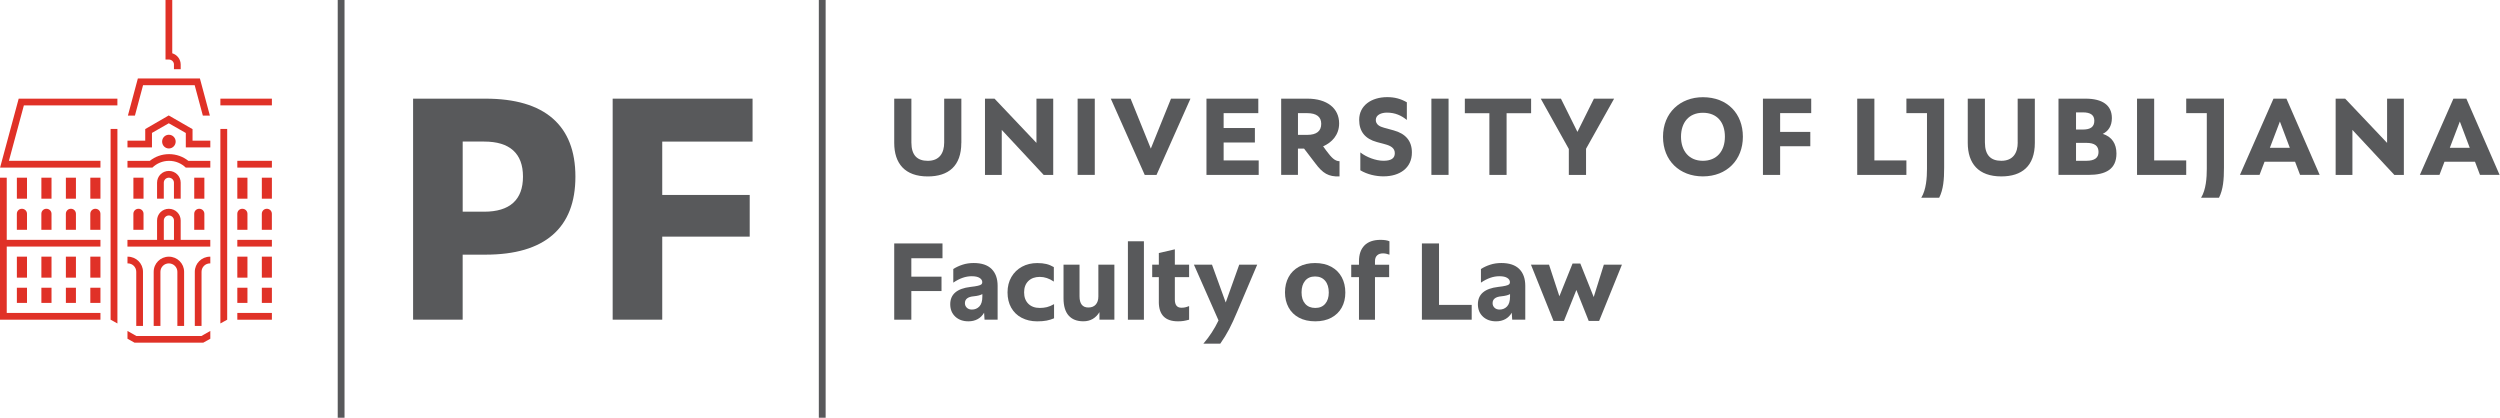 <svg width="3050" height="510" viewBox="0 0 3050 510" fill="none" xmlns="http://www.w3.org/2000/svg">
<g clip-path="url(#clip0_1551_1139)">
<path d="M1007.28 0H998.971V509.67H1007.28V0Z" fill="#58595B"/>
<path d="M1090.98 297H1149.84V315.06H1111.83V337.53H1148.64V355.08H1111.83V390.03H1090.95V297H1090.98Z" fill="#58595B"/>
<path d="M1165.47 386.31C1161.36 382.5 1159.29 377.46 1159.29 371.16C1159.29 359.01 1167.54 351.99 1184.01 350.04C1188 349.59 1191 349.14 1193.04 348.63C1195.08 348.15 1196.46 347.58 1197.24 346.98C1197.99 346.35 1198.38 345.48 1198.38 344.31C1198.38 342.18 1197.3 340.44 1195.11 339.06C1192.95 337.68 1189.74 336.99 1185.48 336.99C1178.13 336.99 1170.63 339.6 1163.01 344.82V328.2C1166.28 326.07 1170.03 324.33 1174.23 322.95C1178.43 321.57 1182.99 320.88 1187.85 320.88C1197.6 320.88 1204.92 323.31 1209.78 328.2C1214.64 333.06 1217.1 339.9 1217.1 348.66V390H1201.14L1200.6 381.51C1198.65 384.87 1196.07 387.48 1192.83 389.28C1189.59 391.08 1185.81 392.01 1181.46 392.01C1174.89 392.01 1169.58 390.12 1165.44 386.31H1165.47ZM1179.54 375.42C1181.1 376.92 1183.14 377.67 1185.72 377.67C1189.35 377.67 1192.38 376.41 1194.81 373.89C1197.24 371.37 1198.47 367.35 1198.47 361.86V358.8C1196.07 360.12 1192.59 361.02 1187.97 361.47C1180.8 362.1 1177.2 364.89 1177.2 369.84C1177.2 372.06 1177.98 373.92 1179.54 375.42Z" fill="#58595B"/>
<path d="M1246.32 387.66C1240.83 384.75 1236.6 380.61 1233.63 375.3C1230.66 369.99 1229.19 363.78 1229.19 356.7C1229.19 349.62 1230.75 343.38 1233.9 337.95C1237.05 332.55 1241.37 328.35 1246.86 325.38C1252.35 322.41 1258.56 320.94 1265.46 320.94C1269.72 320.94 1273.38 321.33 1276.5 322.08C1279.59 322.83 1282.65 324.09 1285.68 325.86V343.53C1280.1 339.72 1274.37 337.8 1268.55 337.8C1262.73 337.8 1258.05 339.48 1254.6 342.84C1251.15 346.2 1249.41 350.82 1249.41 356.67C1249.41 362.52 1251.12 367.14 1254.54 370.56C1257.96 373.98 1262.61 375.69 1268.55 375.69C1271.64 375.69 1274.55 375.36 1277.25 374.7C1279.95 374.04 1282.86 372.81 1285.95 371.04V388.32C1283.1 389.55 1280.1 390.48 1276.92 391.11C1273.74 391.74 1269.87 392.04 1265.37 392.04C1258.2 392.04 1251.87 390.57 1246.38 387.66H1246.32Z" fill="#58595B"/>
<path d="M1303.68 384.93C1299.57 380.19 1297.5 373.2 1297.5 363.99V322.92H1317.03V361.47C1317.03 370.59 1320.63 375.15 1327.8 375.15C1331.7 375.15 1334.7 373.95 1336.83 371.55C1338.96 369.15 1340.01 365.88 1340.01 361.71V322.89H1359.54V390H1341.33V380.82C1339.2 384.36 1336.47 387.12 1333.17 389.07C1329.84 391.02 1326 391.98 1321.68 391.98C1313.79 391.98 1307.79 389.61 1303.68 384.87V384.93Z" fill="#58595B"/>
<path d="M1376.04 294.36H1395.57V390.06H1376.04V294.36Z" fill="#58595B"/>
<path d="M1413.78 368.25V338.07H1405.68V322.92H1413.78V308.7L1433.31 304.17V322.92H1450.71V338.07H1433.31V365.46C1433.31 372.09 1435.98 375.42 1441.29 375.42C1443.06 375.42 1444.62 375.27 1446 374.94C1447.38 374.64 1448.94 374.13 1450.71 373.41V390.03C1448.13 390.75 1445.85 391.26 1443.87 391.56C1441.89 391.86 1439.64 392.01 1437.15 392.01C1421.55 392.01 1413.75 384.09 1413.75 368.22L1413.78 368.25Z" fill="#58595B"/>
<path d="M1486.62 390.96L1456.59 322.92H1478.64L1495.38 369.03L1511.85 322.92H1533.78L1509.6 379.8C1505.88 388.65 1502.52 395.97 1499.49 401.73C1496.49 407.49 1492.89 413.34 1488.72 419.28H1468.11C1475.46 410.79 1481.61 401.34 1486.59 390.96H1486.62Z" fill="#58595B"/>
<path d="M1584.75 387.57C1579.2 384.6 1574.97 380.43 1572.06 375.09C1569.15 369.75 1567.68 363.6 1567.68 356.67C1567.68 349.74 1569.15 343.47 1572.06 338.07C1574.97 332.67 1579.2 328.47 1584.69 325.44C1590.18 322.44 1596.75 320.91 1604.37 320.91C1611.99 320.91 1618.71 322.44 1624.23 325.5C1629.78 328.56 1634.01 332.79 1636.92 338.19C1639.83 343.59 1641.3 349.83 1641.3 356.94C1641.3 364.05 1639.83 369.93 1636.92 375.21C1634.01 380.49 1629.78 384.6 1624.29 387.57C1618.8 390.54 1612.23 392.01 1604.61 392.01C1596.99 392.01 1590.27 390.54 1584.75 387.57ZM1592.34 370.65C1595.31 374.01 1599.39 375.69 1604.64 375.69C1609.89 375.69 1613.82 374.01 1616.73 370.65C1619.64 367.29 1621.11 362.73 1621.11 356.97C1621.11 350.85 1619.64 346.05 1616.67 342.54C1613.7 339.03 1609.59 337.29 1604.37 337.29C1599.15 337.29 1595.19 339.03 1592.28 342.48C1589.37 345.93 1587.9 350.67 1587.9 356.7C1587.9 362.73 1589.37 367.29 1592.34 370.65Z" fill="#58595B"/>
<path d="M1664.7 299.34C1669.23 294.87 1675.74 292.62 1684.23 292.62C1688.91 292.62 1692.57 293.19 1695.12 294.36V310.71C1692.36 309.66 1689.75 309.12 1687.29 309.12C1684.2 309.12 1681.77 309.93 1680.06 311.58C1678.32 313.23 1677.48 315.54 1677.48 318.57V322.95H1694.76V338.1H1677.48V390.06H1657.95V338.1H1648.5V322.95H1657.95V318.84C1657.95 310.35 1660.2 303.84 1664.73 299.37L1664.7 299.34Z" fill="#58595B"/>
<path d="M1734.72 297H1755.6V371.97H1795.47V390.03H1734.72V297Z" fill="#58595B"/>
<path d="M1809.21 386.31C1805.1 382.5 1803.03 377.46 1803.03 371.16C1803.03 359.01 1811.28 351.99 1827.75 350.04C1831.74 349.59 1834.74 349.14 1836.78 348.63C1838.82 348.15 1840.2 347.58 1840.98 346.98C1841.73 346.35 1842.12 345.48 1842.12 344.31C1842.12 342.18 1841.04 340.44 1838.85 339.06C1836.69 337.68 1833.48 336.99 1829.22 336.99C1821.87 336.99 1814.37 339.6 1806.75 344.82V328.2C1810.02 326.07 1813.77 324.33 1817.97 322.95C1822.17 321.57 1826.73 320.88 1831.59 320.88C1841.34 320.88 1848.66 323.31 1853.52 328.2C1858.38 333.06 1860.84 339.9 1860.84 348.66V390H1844.88L1844.34 381.51C1842.39 384.87 1839.81 387.48 1836.57 389.28C1833.33 391.08 1829.55 392.01 1825.2 392.01C1818.63 392.01 1813.32 390.12 1809.18 386.31H1809.21ZM1823.31 375.42C1824.87 376.92 1826.91 377.67 1829.49 377.67C1833.12 377.67 1836.15 376.41 1838.58 373.89C1841.01 371.37 1842.24 367.35 1842.24 361.86V358.8C1839.84 360.12 1836.36 361.02 1831.74 361.47C1824.57 362.1 1820.97 364.89 1820.97 369.84C1820.97 372.06 1821.75 373.92 1823.31 375.42Z" fill="#58595B"/>
<path d="M1867.77 322.92H1889.82L1902.45 361.47L1918.53 321.48H1927.98L1944.33 362.4L1956.69 322.92H1978.74L1950.96 391.5H1938.21L1923.18 353.76L1908.03 391.5H1895.28L1867.77 322.92Z" fill="#58595B"/>
<path d="M503.971 120.36H592.201C628.411 120.36 655.771 128.4 674.251 144.45C692.731 160.5 702.001 184.2 702.001 215.52C702.001 246.84 692.761 270.54 674.251 286.59C655.771 302.64 628.411 310.68 592.201 310.68H564.451V390.03H503.971V120.36ZM590.671 258.27C606.331 258.27 618.151 254.67 626.101 247.47C634.051 240.27 638.041 229.62 638.041 215.49C638.041 201.36 634.051 190.71 626.101 183.51C618.151 176.31 606.331 172.71 590.671 172.71H564.481V258.24H590.671V258.27Z" fill="#58595B"/>
<path d="M747.451 120.36H918.121V172.74H807.931V237.84H914.641V288.69H807.931V390H747.451V120.36Z" fill="#58595B"/>
<path d="M331.71 351.03H319.44V369.54H331.71V351.03Z" fill="#E03127"/>
<path d="M301.89 313.11H289.53V338.73H301.89V313.11Z" fill="#E03127"/>
<path d="M331.71 313.11H319.44V338.73H331.71V313.11Z" fill="#E03127"/>
<path d="M331.71 292.62H289.53V300.81H331.71V292.62Z" fill="#E03127"/>
<path d="M331.71 381.78H289.53V390.06H331.71V381.78Z" fill="#E03127"/>
<path d="M301.89 351.03H289.53V369.54H301.89V351.03Z" fill="#E03127"/>
<path d="M331.71 216.78H319.44V242.4H331.71V216.78Z" fill="#E03127"/>
<path d="M331.71 196.2H289.53V204.48H331.71V196.2Z" fill="#E03127"/>
<path d="M289.53 280.32H301.89V260.82C301.89 257.4 299.1 254.7 295.65 254.7C292.2 254.7 289.5 257.4 289.5 260.82V280.32H289.53Z" fill="#E03127"/>
<path d="M331.71 120.36H268.86V128.55H331.71V120.36Z" fill="#E03127"/>
<path d="M325.56 254.7C322.14 254.7 319.41 257.4 319.41 260.82V280.32H331.68V260.82C331.68 257.4 328.98 254.7 325.53 254.7H325.56Z" fill="#E03127"/>
<path d="M301.89 216.78H289.53V242.4H301.89V216.78Z" fill="#E03127"/>
<path d="M50.49 280.32H62.85V260.82C62.85 257.4 60.06 254.7 56.61 254.7C53.16 254.7 50.46 257.4 50.46 260.82V280.32H50.49Z" fill="#E03127"/>
<path d="M32.94 216.78H20.58V242.4H32.94V216.78Z" fill="#E03127"/>
<path d="M212.22 78.75V82.89V84.39H220.44V78.75C220.44 72.27 216.12 66.81 210.15 65.01V0H201.93V72.63H206.01C209.43 72.63 212.25 75.42 212.25 78.75H212.22Z" fill="#E03127"/>
<path d="M122.55 216.78H110.19V242.4H122.55V216.78Z" fill="#E03127"/>
<path d="M20.58 280.32H32.94V260.82C32.94 257.4 30.15 254.7 26.7 254.7C23.25 254.7 20.55 257.4 20.55 260.82V280.32H20.58Z" fill="#E03127"/>
<path d="M32.94 351.03H20.58V369.54H32.94V351.03Z" fill="#E03127"/>
<path d="M116.4 254.7C112.98 254.7 110.16 257.4 110.16 260.82V280.32H122.52V260.82C122.52 257.4 119.82 254.7 116.37 254.7H116.4Z" fill="#E03127"/>
<path d="M92.64 216.78H80.37V242.4H92.64V216.78Z" fill="#E03127"/>
<path d="M62.85 216.78H50.49V242.4H62.85V216.78Z" fill="#E03127"/>
<path d="M80.37 280.32H92.64V260.82C92.64 257.4 89.94 254.7 86.49 254.7C83.04 254.7 80.34 257.4 80.34 260.82V280.32H80.37Z" fill="#E03127"/>
<path d="M8.22 216.78H0V390.03H122.55V381.78H8.22V300.81H122.55V292.62H8.22V216.78Z" fill="#E03127"/>
<path d="M32.94 313.11H20.58V338.73H32.94V313.11Z" fill="#E03127"/>
<path d="M174.54 103.92H237.51L247.47 141.03H256.05L243.9 95.76H168.18L156.03 141.03H164.61L174.54 103.92Z" fill="#E03127"/>
<path d="M122.55 313.11H110.19V338.73H122.55V313.11Z" fill="#E03127"/>
<path d="M166.23 331.56V397.65H174.45V331.56C174.45 321.42 166.14 313.14 155.94 313.14H155.52V321.33C155.88 321.33 155.58 321.33 155.94 321.33C161.64 321.33 166.23 325.92 166.23 331.56Z" fill="#E03127"/>
<path d="M122.55 351.03H110.19V369.54H122.55V351.03Z" fill="#E03127"/>
<path d="M62.85 351.03H50.49V369.54H62.85V351.03Z" fill="#E03127"/>
<path d="M62.85 313.11H50.49V338.73H62.85V313.11Z" fill="#E03127"/>
<path d="M92.64 351.03H80.37V369.54H92.64V351.03Z" fill="#E03127"/>
<path d="M92.64 313.11H80.37V338.73H92.64V313.11Z" fill="#E03127"/>
<path d="M236.97 280.32H249.33V260.82C249.33 257.4 246.54 254.7 243.09 254.7C239.64 254.7 236.94 257.4 236.94 260.82V280.32H236.97Z" fill="#E03127"/>
<path d="M29.13 128.55H143.22V120.36H22.8L0.09 204.48H122.55V196.2H10.89L29.13 128.55Z" fill="#E03127"/>
<path d="M268.86 394.62L277.17 390.03V157.29H268.86V394.62Z" fill="#E03127"/>
<path d="M237.66 331.56V397.65H245.88V331.56C245.88 325.89 250.5 321.33 256.17 321.33C256.53 321.33 256.23 321.33 256.59 321.33V313.14H256.17C245.97 313.14 237.66 321.42 237.66 331.56Z" fill="#E03127"/>
<path d="M220.44 269.01C220.44 261.09 214.02 254.73 205.98 254.73C197.94 254.73 191.61 261.12 191.61 269.01V292.65H155.49V300.84H256.56V292.65H220.44V269.01ZM212.22 292.62H199.86V268.98C199.86 265.65 202.65 262.86 206.01 262.86C209.37 262.86 212.25 265.65 212.25 268.98V292.62H212.22Z" fill="#E03127"/>
<path d="M234.9 157.56L206.01 140.94L205.83 140.85L177.18 157.47V171.6H155.52V179.85H185.4V162.15L205.92 150.39L226.68 162.24V179.85H256.59V171.6H234.9V157.56Z" fill="#E03127"/>
<path d="M162.75 280.32H175.11V260.82C175.11 257.4 172.41 254.7 168.96 254.7C165.51 254.7 162.72 257.4 162.72 260.82V280.32H162.75Z" fill="#E03127"/>
<path d="M224.61 397.65V331.56C224.61 321.42 216.3 313.14 206.01 313.14C195.72 313.14 187.5 321.42 187.5 331.56V397.65H195.72V331.56C195.72 325.89 200.34 321.33 206.01 321.33C211.68 321.33 216.39 325.92 216.39 331.56V397.65H224.61Z" fill="#E03127"/>
<path d="M134.94 390.03L143.25 394.62V157.29H134.94V390.03Z" fill="#E03127"/>
<path d="M214.32 172.77C214.32 168.15 210.63 164.4 206.01 164.4C201.39 164.4 197.79 168.15 197.79 172.77C197.79 177.39 201.48 181.14 206.01 181.14C210.54 181.14 214.32 177.39 214.32 172.77Z" fill="#E03127"/>
<path d="M175.11 216.78H162.75V242.4H175.11V216.78Z" fill="#E03127"/>
<path d="M206.28 188.04C197.34 188.04 189.21 191.1 182.79 196.23H155.52V204.51H185.88C191.13 199.38 198.36 196.23 206.28 196.23C214.2 196.23 221.37 199.38 226.68 204.51H256.59V196.23H229.77C223.35 191.1 215.13 188.04 206.28 188.04Z" fill="#E03127"/>
<path d="M220.44 242.4V222.9C220.44 214.98 214.02 208.53 205.98 208.53C197.94 208.53 191.61 215.01 191.61 222.9V242.4H199.83V222.9C199.83 219.48 202.62 216.78 205.98 216.78C209.34 216.78 212.22 219.48 212.22 222.9V242.4H220.44Z" fill="#E03127"/>
<path d="M249.33 216.78H236.97V242.4H249.33V216.78Z" fill="#E03127"/>
<path d="M166.35 409.92L155.52 403.74V413.25L164.16 418.08H247.95L256.59 413.25V403.74L245.73 409.92H166.35Z" fill="#E03127"/>
<path d="M420.33 0H412.02V509.67H420.33V0Z" fill="#58595B"/>
<path d="M1172.85 174.33V120.39H1151.91V173.88C1151.91 186.45 1146.33 196.2 1131.9 196.2C1119.33 196.2 1111.89 189.69 1111.89 173.88V120.39H1090.95V174.33C1090.95 199.44 1103.97 215.25 1131.87 215.25C1156.98 215.25 1172.79 202.68 1172.79 174.33H1172.85Z" fill="#58595B"/>
<path d="M1535.61 195.72H1492.83V173.85H1530.96V156.18H1492.83V138.03H1535.13V120.36H1471.89V213.39H1535.61V195.72Z" fill="#58595B"/>
<path d="M1284.93 213.39V120.36H1264.47V174.33L1213.32 120.36H1201.68V213.39H1222.14V158.49L1273.29 213.39H1284.93Z" fill="#58595B"/>
<path d="M1583.52 181.291H1590.96L1604.46 198.961C1613.76 211.531 1620.75 215.701 1634.22 215.251V196.651C1628.64 196.651 1624.44 192.451 1617.93 183.631L1614.21 178.501C1624.92 173.851 1633.74 164.551 1633.74 150.601C1633.74 132.001 1618.86 120.361 1595.13 120.361H1563.03V213.361H1583.49V181.261L1583.52 181.291ZM1583.52 138.031H1594.68C1606.32 138.031 1611.9 142.681 1611.9 151.051C1611.9 159.901 1606.32 164.551 1594.68 164.551H1583.52V138.031Z" fill="#58595B"/>
<path d="M1335.63 120.36H1314.69V213.36H1335.63V120.36Z" fill="#58595B"/>
<path d="M1767.24 120.36H1746.3V213.36H1767.24V120.36Z" fill="#58595B"/>
<path d="M1404 181.291L1379.34 120.361H1355.16L1396.56 213.391H1410.96L1452.36 120.361H1428.63L1404 181.291Z" fill="#58595B"/>
<path d="M1913.97 213.39V181.77L1879.71 120.36H1904.34L1924.47 160.92L1944.6 120.36H1969.23L1934.97 181.5V213.39H1913.97Z" fill="#58595B"/>
<path d="M1817.04 213.39V138.12H1787.1V120.36H1867.95V138.12H1838.04V213.39H1817.04Z" fill="#58595B"/>
<path d="M1688.13 215.16C1678.62 215.16 1668.27 212.91 1659.6 207.75V185.94C1666.86 191.67 1678.47 196.14 1687.83 196.14C1697.19 196.14 1701.66 193.2 1701.66 186.9C1701.66 180.6 1696.62 177.81 1689.78 175.98L1679.85 173.31C1665.45 169.41 1658.19 160.44 1658.19 146.19C1658.19 128.7 1673.16 118.5 1692.45 118.5C1701.39 118.5 1708.8 120.45 1716.36 124.8V146.34C1709.52 140.88 1702.11 137.4 1692.03 137.4C1685.31 137.4 1678.47 140.07 1678.47 146.34C1678.47 151.92 1683.21 154.44 1688.55 155.85L1700.28 159.06C1715.1 163.11 1722.51 172.2 1722.51 185.91C1722.66 204.93 1707.54 215.13 1688.13 215.13V215.16Z" fill="#58595B"/>
<path d="M2077.53 215.19C2049.3 215.19 2028.87 196.17 2028.87 166.83C2028.87 137.49 2049.99 118.59 2077.53 118.59C2107.59 118.59 2126.31 138.72 2126.31 166.83C2126.31 194.94 2106.87 215.19 2077.53 215.19ZM2050.83 166.8C2050.83 184.29 2060.76 196.17 2077.53 196.17C2094.3 196.17 2104.38 184.56 2104.38 166.8C2104.38 149.04 2094.72 137.58 2077.53 137.58C2060.34 137.58 2050.83 149.61 2050.83 166.8Z" fill="#58595B"/>
<path d="M2325.81 138.03H2350.92V205.92C2350.92 216.63 2349.99 231.51 2343.93 241.26H2365.8C2370.93 231.03 2371.86 218.94 2371.86 204.51V120.33H2325.81V138V138.03Z" fill="#58595B"/>
<path d="M2286.75 120.359H2265.81V213.389H2325.81V195.719H2286.75V120.359Z" fill="#58595B"/>
<path d="M2628.09 120.359H2607.18V213.389H2667.18V195.719H2628.09V120.359Z" fill="#58595B"/>
<path d="M2912.25 174.329L2861.1 120.359H2849.49V213.389H2869.95V158.489L2921.1 213.389H2932.71V120.359H2912.25V174.329Z" fill="#58595B"/>
<path d="M2461.62 173.849C2461.62 186.419 2456.04 196.169 2441.61 196.169C2429.04 196.169 2421.6 189.659 2421.6 173.849V120.359H2400.66V174.299C2400.66 199.409 2413.68 215.219 2441.58 215.219C2466.69 215.219 2482.5 202.649 2482.5 174.299V120.359H2461.56V173.849H2461.62Z" fill="#58595B"/>
<path d="M2667.18 138.03H2692.29V205.92C2692.29 216.63 2691.36 231.51 2685.3 241.26H2707.17C2712.3 231.03 2713.23 218.94 2713.23 204.51V120.33H2667.18V138V138.03Z" fill="#58595B"/>
<path d="M2565.33 163.379C2571.87 160.109 2576.49 154.049 2576.49 144.089C2576.49 128.279 2564.85 120.359 2544.39 120.359H2511.36V213.359H2548.11C2569.05 213.359 2582.07 206.369 2582.07 187.319C2582.07 175.499 2576.58 166.769 2565.33 163.349V163.379ZM2532.75 137.099H2541.12C2550.42 137.099 2555.07 140.369 2555.07 147.329C2555.07 154.769 2550.42 158.039 2541.12 158.039H2532.75V137.099ZM2545.32 196.169H2532.75V174.299H2545.32C2555.55 174.299 2560.2 178.019 2560.2 185.459C2560.2 192.449 2555.55 196.169 2545.32 196.169Z" fill="#58595B"/>
<path d="M2773.65 120.359H2789.46L2829.99 213.359H2806.08L2799.96 197.279H2762.76L2756.64 213.359H2732.73L2773.65 120.359ZM2793.57 180.299L2781.48 148.259L2769.27 180.299H2793.6H2793.57Z" fill="#58595B"/>
<path d="M2993.16 120.359H3008.97L3049.5 213.359H3025.59L3019.47 197.279H2982.27L2976.15 213.359H2952.24L2993.16 120.359ZM3013.08 180.299L3000.99 148.259L2988.78 180.299H3013.11H3013.08Z" fill="#58595B"/>
<path d="M2150.79 213.389V120.359H2209.68V137.999H2171.76V160.919H2208.57V178.409H2171.76V213.389H2150.79Z" fill="#58595B"/>
</g>
<defs>
<clipPath id="clip0_1551_1139">
<rect width="3049.5" height="509.67" fill="white"/>
</clipPath>
</defs>
</svg>
